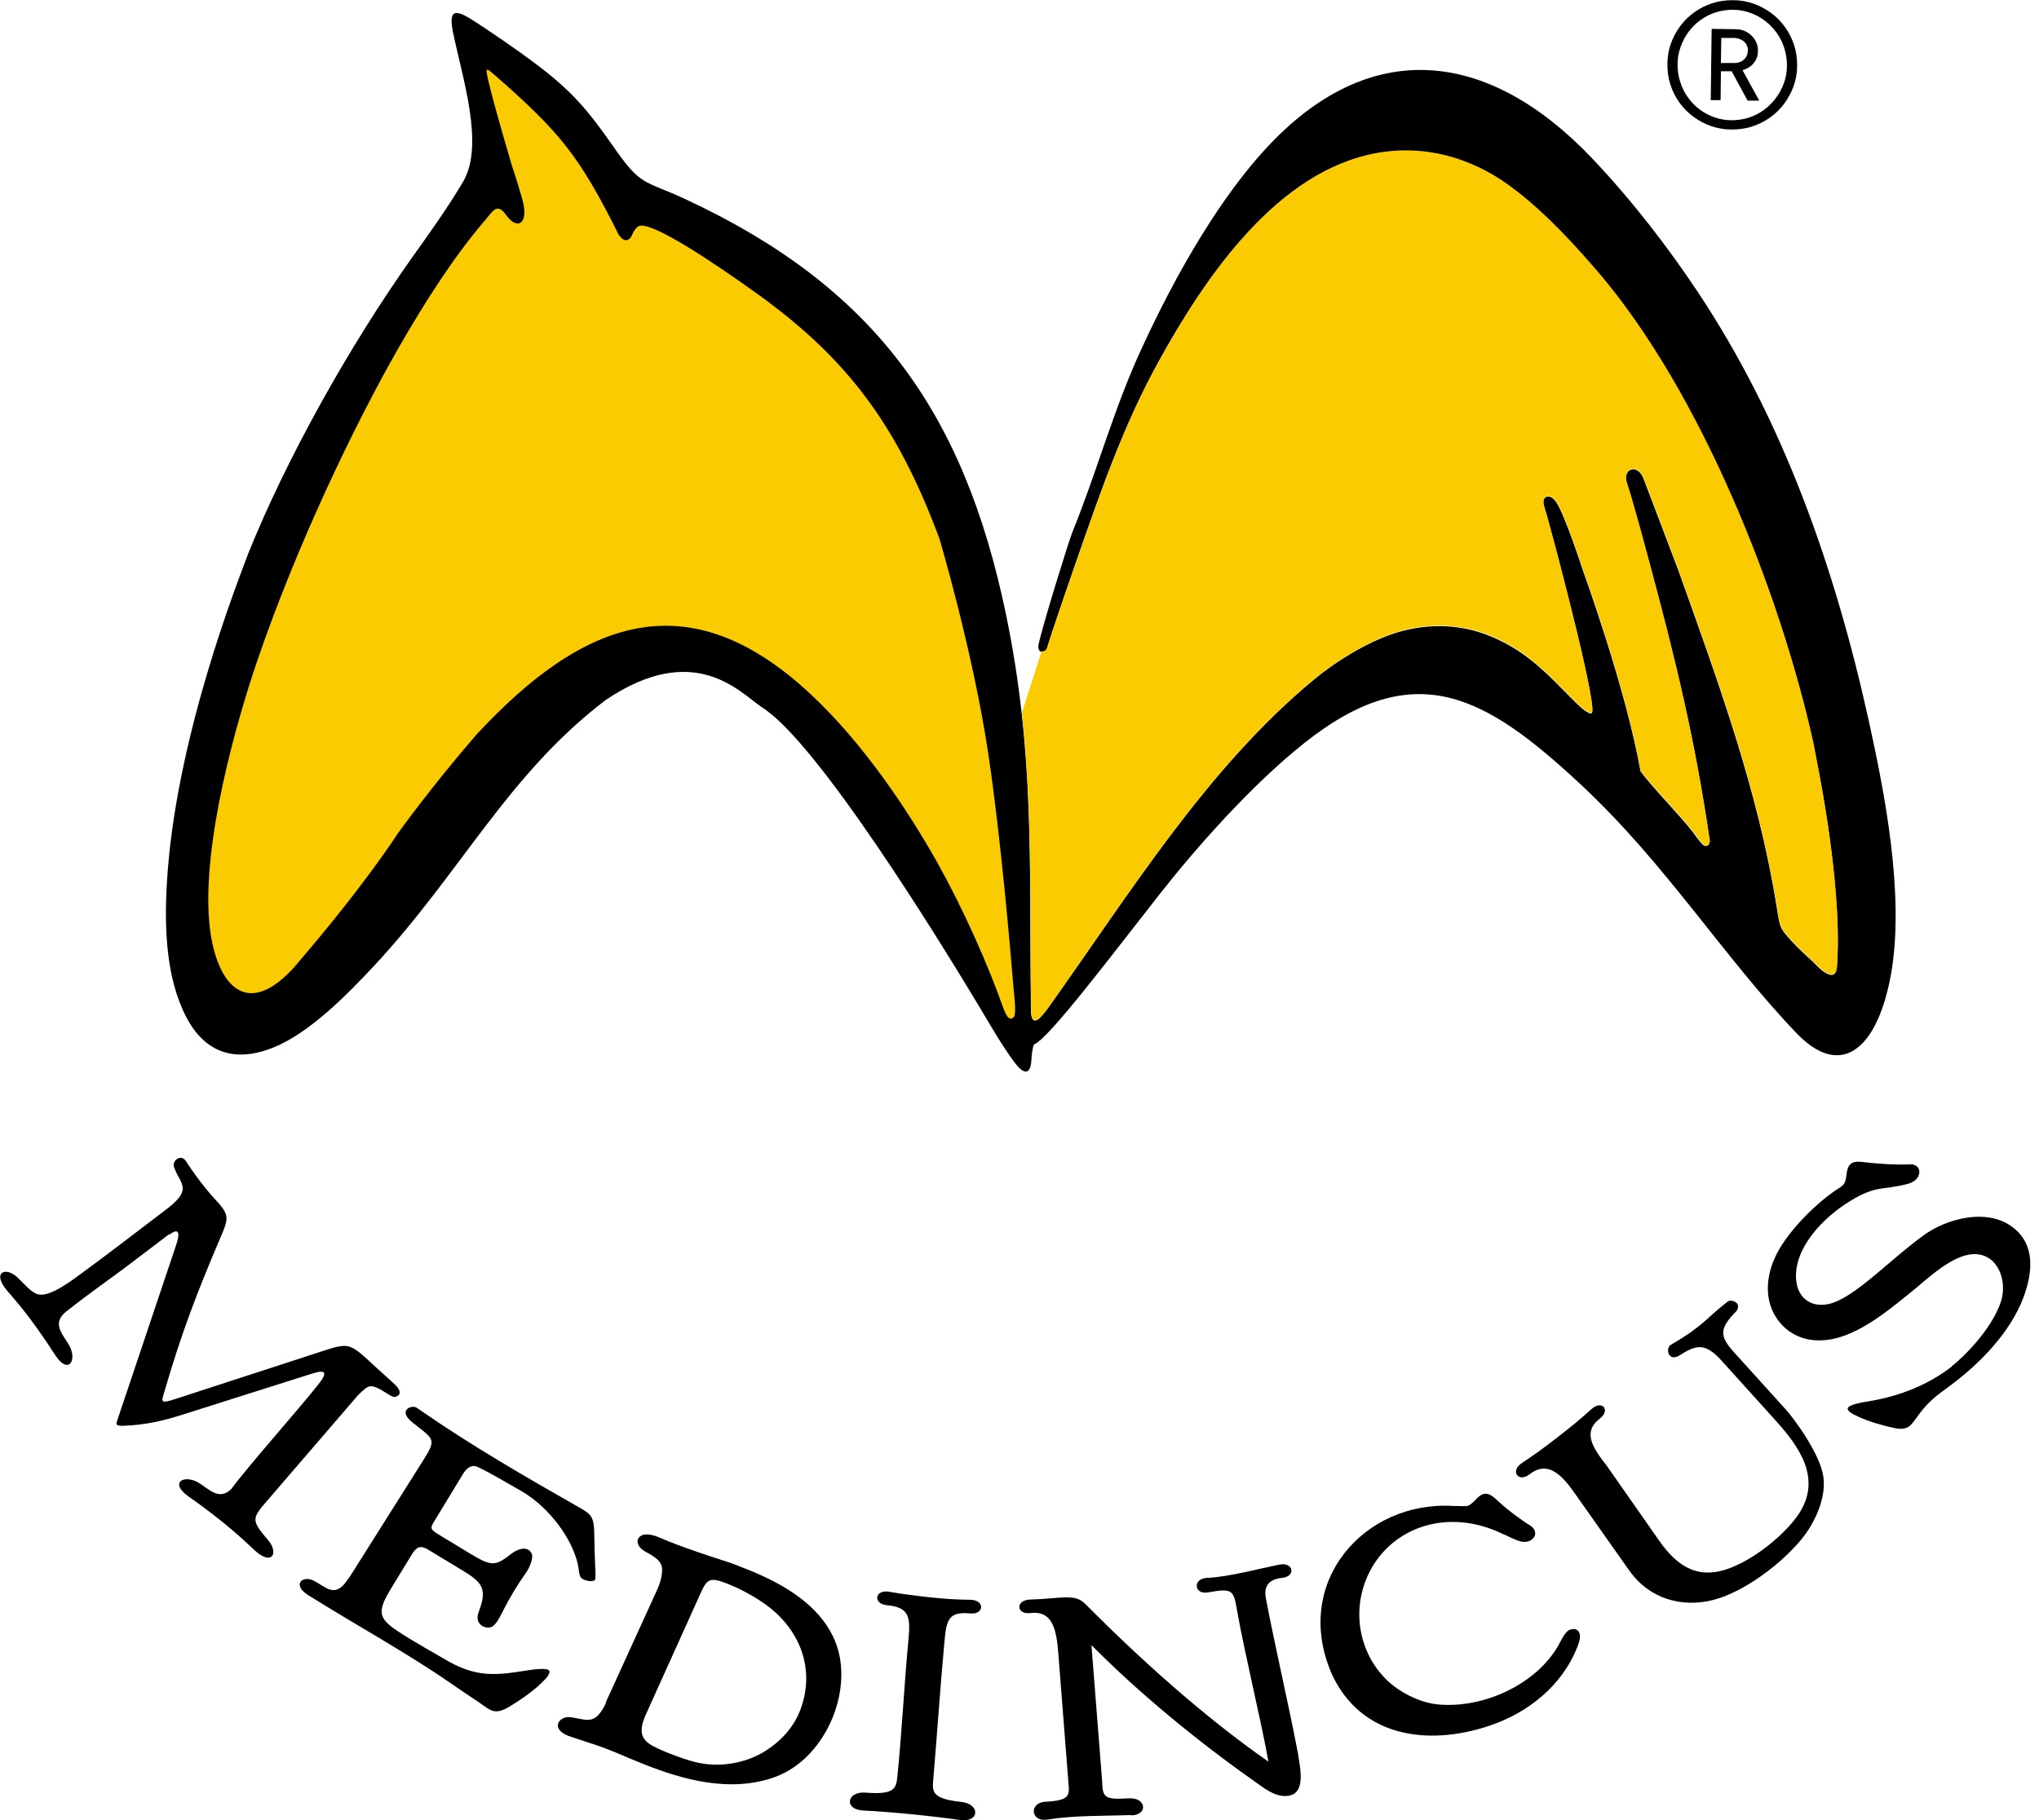 <svg width="56" height="50" viewBox="0 0 56 50" fill="none" xmlns="http://www.w3.org/2000/svg">
<g clip-path="url(#clip0_5801_14204)">
<path fill-rule="evenodd" clip-rule="evenodd" d="M6.804 15.24C6.554 15.928 4.803 20.293 4.581 24.298C4.514 25.476 4.557 26.846 5.102 27.913C5.739 29.163 6.747 29.087 7.513 28.774C8.521 28.365 9.553 27.303 10.277 26.529C12.659 23.971 13.937 21.284 16.633 19.231C19.063 17.591 20.307 19.005 20.915 19.423C22.444 20.365 25.819 25.86 26.933 27.716C27.227 28.212 27.512 28.707 27.854 29.173C28.066 29.462 28.298 29.606 28.327 29.115C28.336 28.971 28.356 28.774 28.399 28.692C28.804 28.538 30.564 26.197 31.895 24.505C32.87 23.269 34.374 21.562 35.821 20.413C38.869 17.99 40.812 19.13 43.402 21.538C45.76 23.735 47.327 26.279 49.343 28.385C50.052 29.125 50.693 29.154 51.175 28.635C51.609 28.168 51.836 27.341 51.942 26.726C52.313 24.538 51.749 21.726 51.32 19.779C50.404 15.63 48.981 11.548 46.618 8.005C45.847 6.846 44.853 5.534 43.71 4.332C40.87 1.356 37.605 0.966 34.731 4.12C33.935 4.99 32.696 6.654 31.346 9.591C30.569 11.279 30.13 12.957 29.455 14.611C29.34 14.904 28.626 17.207 28.524 17.702C28.476 17.947 28.693 17.962 28.756 17.808C28.78 17.702 29.137 16.635 29.576 15.375C30.241 13.471 30.854 11.688 31.828 9.923C33.087 7.644 35.069 4.687 37.841 4.212C38.787 4.048 39.785 4.178 40.778 4.692C41.887 5.264 43.069 6.524 43.869 7.466C46.724 10.803 48.899 16.341 49.801 20.428C49.849 20.712 50.587 24.062 50.457 26.433C50.447 26.601 50.452 26.87 50.192 26.755C50.013 26.673 49.806 26.433 49.806 26.433C49.632 26.279 49.222 25.904 49 25.615C48.861 25.442 48.851 25.24 48.798 24.933C48.287 21.712 47.182 18.716 46.093 15.663L45.138 13.149C44.974 12.716 44.549 12.88 44.68 13.274C44.786 13.591 45.022 14.438 45.287 15.423C46.02 18.144 46.546 20.298 46.951 23.072C46.975 23.25 46.83 23.279 46.753 23.192C46.666 23.101 46.575 22.971 46.493 22.86C46.141 22.399 45.427 21.683 45.056 21.192C44.655 18.913 43.469 15.659 43.469 15.659C43.469 15.659 42.982 14.149 42.741 13.798C42.582 13.538 42.307 13.615 42.408 13.923C42.534 14.293 43.667 18.548 43.73 19.447C43.739 19.596 43.73 19.649 43.57 19.548C43.421 19.457 43.214 19.24 42.968 18.99C42.355 18.36 41.825 17.865 41.01 17.51C40.093 17.11 39.23 17.154 38.541 17.327C37.702 17.538 36.742 18.125 36.076 18.678C33.144 21.106 31.018 24.558 28.828 27.63C28.828 27.63 28.722 27.788 28.611 27.909C28.52 28.01 28.457 28.043 28.414 28.034C28.308 28.01 28.312 27.812 28.312 27.543C28.264 23.735 28.418 20.688 27.632 16.894C26.465 11.245 23.962 7.87 18.846 5.481C17.65 4.923 17.626 5.149 16.83 4.005C16.198 3.101 15.76 2.548 14.79 1.812C14.159 1.332 13.445 0.856 13.093 0.625C12.62 0.317 12.292 0.139 12.437 0.865C12.697 2.139 13.315 3.981 12.717 4.995C12.302 5.697 11.81 6.385 11.309 7.087C9.616 9.476 7.875 12.567 6.8 15.25L6.804 15.24Z" fill="black"/>
<path fill-rule="evenodd" clip-rule="evenodd" d="M28.607 17.899L28.578 17.986L28.071 19.562V19.62C28.356 22.25 28.279 24.678 28.317 27.529C28.317 27.798 28.308 27.995 28.418 28.019C28.462 28.029 28.524 27.995 28.616 27.894C28.727 27.769 28.833 27.615 28.833 27.615C31.023 24.543 33.154 21.091 36.081 18.663C36.752 18.111 37.711 17.524 38.545 17.312C39.23 17.139 40.098 17.096 41.014 17.495C41.83 17.851 42.36 18.346 42.972 18.976C43.218 19.226 43.426 19.442 43.575 19.534C43.734 19.635 43.744 19.582 43.734 19.433C43.667 18.534 42.534 14.284 42.413 13.909C42.312 13.606 42.587 13.529 42.746 13.784C42.982 14.13 43.474 15.644 43.474 15.644C43.474 15.644 44.66 18.899 45.06 21.178C45.432 21.663 46.146 22.38 46.498 22.846C46.58 22.952 46.671 23.082 46.758 23.178C46.84 23.264 46.985 23.235 46.956 23.058C46.546 20.284 46.025 18.13 45.292 15.409C45.027 14.423 44.791 13.577 44.684 13.26C44.554 12.865 44.978 12.702 45.142 13.135L46.097 15.649C47.187 18.702 48.291 21.702 48.803 24.918C48.856 25.226 48.865 25.428 49.005 25.601C49.222 25.889 49.637 26.264 49.811 26.418C49.811 26.418 50.013 26.659 50.196 26.74C50.457 26.856 50.452 26.587 50.462 26.418C50.592 24.048 49.849 20.697 49.806 20.413C48.904 16.327 46.734 10.788 43.874 7.452C43.069 6.514 41.892 5.25 40.783 4.678C39.79 4.163 38.791 4.034 37.846 4.197C35.073 4.673 33.091 7.635 31.833 9.909C30.858 11.673 30.246 13.457 29.581 15.361C29.142 16.62 28.785 17.683 28.761 17.793C28.732 17.865 28.669 17.899 28.611 17.894L28.607 17.899Z" fill="#FACB00"/>
<path fill-rule="evenodd" clip-rule="evenodd" d="M8.159 26.476C10.035 24.293 10.903 22.928 10.903 22.928C10.903 22.928 11.786 21.683 13.083 20.183C16.01 17.024 18.889 15.928 22.251 19.058C23.741 20.442 24.975 22.327 25.752 23.711C26.46 24.981 27.136 26.5 27.55 27.678C27.642 27.933 27.709 27.985 27.763 27.981C27.859 27.971 27.873 27.889 27.878 27.808C27.888 27.61 27.859 27.375 27.84 27.178C27.743 26.019 27.488 23.038 27.155 20.788C26.735 17.933 25.8 14.793 25.8 14.793C24.667 11.759 23.34 9.894 20.785 8.062C19.531 7.163 17.891 6.072 17.549 6.211C17.428 6.26 17.337 6.5 17.337 6.5C17.337 6.5 17.197 6.755 16.989 6.442C15.933 4.322 15.388 3.644 13.686 2.149C13.353 1.86 13.31 1.784 13.416 2.235C13.58 2.942 14.062 4.558 14.062 4.558C14.062 4.558 14.25 5.12 14.356 5.519C14.52 6.135 14.212 6.346 13.898 5.904C13.652 5.558 13.537 5.798 13.324 6.048C12.48 7.029 11.67 8.293 10.937 9.572C9.717 11.707 8.14 15 7.055 18.183C6.51 19.784 5.546 23.13 5.748 25.346C5.888 26.899 6.698 28.173 8.159 26.481V26.476Z" fill="#FACB00"/>
<path fill-rule="evenodd" clip-rule="evenodd" d="M49.357 1.803C49.357 1.606 49.333 1.418 49.275 1.24C49.217 1.063 49.135 0.899 49.029 0.75C48.923 0.601 48.798 0.471 48.648 0.361C48.499 0.25 48.34 0.164 48.161 0.101C47.983 0.039 47.795 0.005 47.597 0.005C47.399 0.005 47.211 0.029 47.033 0.087C46.854 0.144 46.691 0.226 46.541 0.332C46.392 0.438 46.261 0.563 46.15 0.712C46.039 0.861 45.953 1.019 45.89 1.197C45.827 1.375 45.794 1.563 45.794 1.76C45.794 1.957 45.818 2.144 45.876 2.322C45.933 2.5 46.015 2.664 46.121 2.813C46.227 2.962 46.353 3.091 46.502 3.202C46.652 3.313 46.811 3.399 46.989 3.462C47.168 3.524 47.356 3.558 47.554 3.558C47.751 3.558 47.94 3.534 48.118 3.476C48.296 3.418 48.46 3.337 48.61 3.231C48.759 3.125 48.889 3 49 2.851C49.111 2.702 49.198 2.543 49.261 2.365C49.324 2.188 49.357 2 49.357 1.803ZM49.078 1.803C49.078 1.971 49.049 2.13 48.996 2.279C48.943 2.428 48.87 2.567 48.774 2.692C48.682 2.817 48.571 2.928 48.446 3.019C48.321 3.111 48.181 3.183 48.031 3.231C47.882 3.279 47.722 3.303 47.554 3.303C47.39 3.303 47.231 3.274 47.081 3.221C46.932 3.168 46.797 3.096 46.671 3C46.546 2.904 46.44 2.793 46.353 2.668C46.261 2.543 46.194 2.399 46.146 2.25C46.097 2.101 46.073 1.938 46.073 1.769C46.073 1.601 46.102 1.442 46.155 1.293C46.208 1.144 46.281 1.005 46.372 0.88C46.464 0.755 46.575 0.644 46.7 0.553C46.825 0.462 46.965 0.389 47.115 0.341C47.264 0.293 47.423 0.269 47.592 0.269C47.761 0.269 47.915 0.298 48.065 0.351C48.214 0.404 48.349 0.476 48.475 0.572C48.6 0.668 48.706 0.779 48.798 0.904C48.889 1.029 48.957 1.173 49.005 1.322C49.053 1.476 49.078 1.635 49.078 1.803ZM48.311 2.764H47.997L47.559 1.957H47.264L47.255 2.75H46.985L47.009 0.793L47.674 0.803C47.79 0.803 47.891 0.832 47.983 0.885C48.075 0.938 48.147 1.01 48.2 1.096C48.253 1.183 48.282 1.284 48.282 1.394C48.282 1.49 48.263 1.572 48.224 1.644C48.185 1.716 48.137 1.774 48.075 1.822C48.012 1.87 47.94 1.904 47.858 1.928L48.316 2.764H48.311ZM48.002 1.394C48.002 1.462 47.983 1.519 47.954 1.567C47.92 1.615 47.877 1.659 47.824 1.688C47.766 1.716 47.703 1.731 47.631 1.731H47.264L47.274 1.043H47.641C47.713 1.048 47.776 1.067 47.833 1.096C47.886 1.125 47.93 1.168 47.964 1.221C47.992 1.274 48.007 1.332 48.007 1.399L48.002 1.394Z" fill="black"/>
<path fill-rule="evenodd" clip-rule="evenodd" d="M4.639 33.909C4.244 34.207 3.795 34.548 3.405 34.846C2.99 35.149 2.194 35.726 1.823 36.024C1.447 36.327 1.664 36.587 1.866 36.899C2.156 37.341 1.886 37.803 1.514 37.221C1.201 36.736 0.858 36.245 0.487 35.798C0.391 35.678 0.289 35.567 0.193 35.452C-0.231 34.947 0.154 34.788 0.473 35.087C0.714 35.313 0.858 35.51 1.056 35.558C1.398 35.639 2.064 35.106 2.291 34.942C2.99 34.428 3.679 33.899 4.374 33.37C4.591 33.207 4.736 33.096 4.822 33.005C5.083 32.74 5.059 32.596 4.885 32.293C4.837 32.212 4.808 32.135 4.784 32.072C4.707 31.894 4.962 31.692 5.097 31.885C5.121 31.923 5.179 32.005 5.266 32.135C5.358 32.274 5.633 32.649 5.883 32.918C6.317 33.385 6.293 33.442 6.033 34.048C5.396 35.543 4.982 36.625 4.509 38.25C4.437 38.5 4.393 38.567 4.784 38.442L8.873 37.111C9.741 36.827 9.592 36.923 10.764 37.957C10.85 38.034 11.077 38.231 10.928 38.341C10.831 38.413 10.754 38.356 10.667 38.303C10.151 37.976 10.142 38.034 9.833 38.327C9.008 39.279 8.116 40.327 7.296 41.274C6.901 41.731 6.92 41.784 7.373 42.322C7.653 42.654 7.48 43.034 6.992 42.587C6.882 42.486 6.775 42.38 6.66 42.279C6.231 41.889 5.657 41.442 5.179 41.111C4.615 40.712 5.088 40.466 5.522 40.774C5.816 40.981 6.057 41.197 6.356 40.899C6.785 40.313 8.203 38.712 8.738 38.038C9.042 37.654 8.912 37.62 8.521 37.75L5.078 38.841C4.461 39.038 4.003 39.144 3.376 39.168C3.192 39.168 3.178 39.135 3.217 39.029L4.842 34.188C4.909 33.99 4.982 33.668 4.649 33.918L4.639 33.909Z" fill="black"/>
<path fill-rule="evenodd" clip-rule="evenodd" d="M9.775 43.048L11.636 40.096C12.008 39.51 11.897 39.534 11.323 39.072C10.913 38.74 11.299 38.587 11.439 38.668C11.453 38.678 11.501 38.707 11.579 38.764C12.91 39.688 14.424 40.567 15.837 41.37C16.261 41.611 16.319 41.63 16.324 42.25C16.324 42.697 16.362 43.168 16.353 43.356C16.353 43.442 16.232 43.447 16.126 43.423C15.866 43.356 15.933 43.255 15.866 42.957C15.716 42.288 15.104 41.418 14.327 40.966C14.053 40.808 13.165 40.288 13.045 40.274C12.924 40.26 12.813 40.332 12.717 40.49L11.974 41.712C11.82 41.966 11.781 41.99 12.037 42.149L12.919 42.683C13.469 43.014 13.594 43.038 13.999 42.716C14.327 42.457 14.544 42.524 14.607 42.692C14.65 42.812 14.544 43.067 14.448 43.202C14.221 43.519 13.999 43.885 13.826 44.231C13.749 44.385 13.662 44.562 13.556 44.659C13.402 44.798 13.001 44.654 13.146 44.284C13.397 43.63 13.242 43.466 12.668 43.12L11.762 42.572C11.516 42.423 11.419 42.519 11.284 42.745L10.768 43.591C10.368 44.245 10.358 44.433 10.913 44.803C11.386 45.115 11.984 45.442 12.177 45.558C12.972 46.038 13.483 46.048 14.337 45.909C14.67 45.856 15.022 45.808 15.085 45.894C15.104 45.947 15.075 46.019 14.983 46.12C14.945 46.163 14.896 46.207 14.848 46.255C14.612 46.481 14.255 46.726 13.995 46.88C13.517 47.168 13.45 46.938 12.967 46.639C12.9 46.596 12.712 46.471 12.408 46.26C11.174 45.404 9.756 44.63 8.468 43.822C8.01 43.538 8.304 43.264 8.618 43.423C8.926 43.582 9.138 43.841 9.428 43.548C9.505 43.471 9.669 43.221 9.78 43.043L9.775 43.048Z" fill="black"/>
<path fill-rule="evenodd" clip-rule="evenodd" d="M39.925 41.37C39.997 41.37 40.065 41.37 40.132 41.375C40.175 41.375 40.219 41.375 40.267 41.375C40.349 41.365 40.416 41.317 40.542 41.183C40.797 40.909 40.957 41.062 41.164 41.255C41.429 41.5 41.767 41.745 42.047 41.923C42.153 41.99 42.201 42.13 42.129 42.231C42.022 42.375 41.849 42.389 41.651 42.308C41.54 42.264 41.449 42.221 41.367 42.178C41.338 42.168 41.313 42.159 41.285 42.144C39.77 41.404 38.246 41.952 37.62 43.168C36.993 44.389 37.441 45.817 38.483 46.457C38.772 46.635 39.119 46.784 39.491 46.822C40.783 46.942 42.211 46.24 42.799 45.202C42.876 45.062 42.982 44.827 43.107 44.774C43.257 44.712 43.402 44.769 43.392 44.981C43.387 45.087 43.339 45.192 43.315 45.26C42.9 46.293 41.984 47.058 40.86 47.423C39.201 47.962 37.388 47.721 36.583 46C35.469 43.466 37.475 41.221 39.905 41.37H39.925Z" fill="black"/>
<path fill-rule="evenodd" clip-rule="evenodd" d="M53.601 37.534C53.968 37.25 54.725 36.476 54.956 35.75C55.139 35.183 54.869 34.433 54.204 34.452C53.606 34.471 52.916 35.149 52.516 35.471C52.063 35.832 51.315 36.49 50.539 36.731C49.893 36.928 49.348 36.793 48.986 36.442C48.417 35.885 48.465 35.082 48.803 34.433C49.131 33.793 49.907 33.019 50.505 32.639C50.645 32.548 50.688 32.514 50.717 32.24C50.761 31.865 50.982 31.899 51.262 31.933C51.624 31.976 52.135 32.005 52.468 31.985C52.593 31.976 52.714 32.062 52.714 32.183C52.714 32.361 52.579 32.476 52.371 32.529C51.677 32.702 51.537 32.558 50.833 32.981C50.061 33.447 49.275 34.284 49.328 35.13C49.367 35.745 49.864 35.986 50.409 35.764C50.654 35.663 50.915 35.486 51.146 35.308C51.711 34.87 52.246 34.361 52.82 33.942C53.447 33.481 54.561 33.173 55.27 33.707C55.906 34.183 55.824 34.952 55.583 35.615C55.217 36.615 54.344 37.49 53.524 38.091C53.37 38.202 53.22 38.312 53.075 38.442C52.887 38.611 52.776 38.75 52.632 38.952C52.458 39.192 52.376 39.308 51.99 39.221C51.715 39.163 51.334 39.053 51.06 38.928C51.002 38.899 50.949 38.875 50.901 38.851C50.789 38.793 50.741 38.736 50.746 38.688C50.77 38.591 51.098 38.529 51.402 38.481C52.183 38.346 52.969 38.034 53.601 37.543V37.534Z" fill="black"/>
<path fill-rule="evenodd" clip-rule="evenodd" d="M16.642 46.755L18.05 43.668C18.156 43.433 18.185 43.245 18.185 43.12C18.185 42.995 18.123 42.885 17.997 42.793C17.939 42.75 17.877 42.707 17.804 42.668C17.737 42.635 17.669 42.596 17.621 42.553C17.375 42.341 17.544 41.995 18.094 42.231C18.287 42.313 18.465 42.385 18.634 42.447C18.851 42.529 19.439 42.736 19.825 42.856C20.206 42.976 20.22 42.995 20.384 43.058C21.624 43.529 22.487 44.135 22.882 44.962C23.529 46.303 22.713 48.293 21.291 48.813C20.066 49.26 18.75 48.889 17.689 48.466C17.187 48.269 16.724 48.043 16.208 47.885C16.116 47.856 15.875 47.774 15.697 47.716C15.118 47.539 15.306 47.183 15.605 47.168C16.087 47.202 16.324 47.471 16.652 46.76L16.642 46.755ZM17.737 47.101C17.505 47.615 17.65 47.817 17.954 47.976C18.229 48.12 18.754 48.317 19.068 48.399C19.753 48.577 20.49 48.438 21.026 48.096C21.508 47.789 21.826 47.394 21.99 46.947C22.395 45.841 21.966 44.75 21.026 44.077C20.659 43.813 20.235 43.596 19.859 43.462C19.444 43.308 19.386 43.447 19.208 43.841L17.737 47.101Z" fill="black"/>
<path fill-rule="evenodd" clip-rule="evenodd" d="M26.378 49.995C26.904 50.072 26.928 49.558 26.403 49.5C25.593 49.413 25.602 49.226 25.631 48.885C25.732 47.716 25.829 46.274 25.935 45.139C25.993 44.514 26.031 44.264 26.644 44.322C27.034 44.361 27.054 43.957 26.658 43.947C26.47 43.947 26.292 43.937 26.104 43.928C25.766 43.909 25.313 43.856 24.98 43.812C24.792 43.788 24.604 43.76 24.416 43.726C24.025 43.659 23.967 44.058 24.358 44.096C24.97 44.154 25.009 44.409 24.951 45.038C24.84 46.173 24.768 47.62 24.647 48.784C24.614 49.125 24.585 49.308 23.774 49.245C23.249 49.202 23.172 49.712 23.707 49.736C24.483 49.774 25.621 49.889 26.388 50L26.378 49.995Z" fill="black"/>
<path fill-rule="evenodd" clip-rule="evenodd" d="M31.071 49.87C31.49 49.856 31.481 49.481 31.162 49.413C30.974 49.375 30.695 49.447 30.478 49.389C30.275 49.336 30.28 49.163 30.27 48.937L29.976 45.192C31.317 46.548 32.942 47.87 34.437 48.923C34.717 49.12 35.006 49.365 35.348 49.336C35.893 49.293 35.7 48.543 35.647 48.163C35.382 46.774 35.03 45.288 34.765 43.899C34.717 43.639 34.784 43.389 35.208 43.346C35.599 43.308 35.527 42.904 35.141 42.981C34.553 43.096 33.737 43.322 33.149 43.346C32.754 43.361 32.788 43.812 33.173 43.745C33.892 43.615 33.877 43.692 33.988 44.312C34.2 45.49 34.625 47.216 34.837 48.394C33.091 47.178 31.336 45.601 29.822 44.077C29.6 43.851 29.407 43.861 28.848 43.908C28.66 43.923 28.467 43.937 28.279 43.942C27.883 43.961 27.912 44.361 28.303 44.312C28.915 44.236 29.016 44.783 29.065 45.408L29.344 48.976C29.373 49.317 29.392 49.461 28.717 49.495C28.255 49.514 28.303 50.058 28.756 49.986C29.523 49.865 30.294 49.889 31.066 49.861L31.071 49.87Z" fill="black"/>
<path fill-rule="evenodd" clip-rule="evenodd" d="M47.559 43.058C48.287 42.769 49.058 42.096 49.391 41.606C50.056 40.62 49.41 39.736 48.759 39.014L47.288 37.385C46.835 36.88 46.589 36.937 46.131 37.231C45.832 37.423 45.731 37.062 45.88 36.947C45.9 36.933 46.073 36.837 46.223 36.74C46.502 36.562 46.753 36.365 46.994 36.139C47.115 36.024 47.423 35.774 47.438 35.764C47.53 35.692 47.66 35.75 47.708 35.808C47.742 35.851 47.756 35.952 47.669 36.038C47.231 36.49 47.216 36.697 47.616 37.139L49.068 38.745C49.261 38.962 49.999 39.942 50.081 40.587C50.134 41.048 49.965 41.548 49.68 42.005C49.242 42.702 48.012 43.731 46.994 43.966C46.208 44.149 45.316 43.947 44.747 43.144L43.238 41.005C42.876 40.49 42.495 40.12 42.008 40.5C41.699 40.74 41.468 40.409 41.796 40.192C41.955 40.087 42.109 39.981 42.264 39.87C42.538 39.673 43.026 39.293 43.286 39.077C43.431 38.957 43.566 38.837 43.705 38.712C44 38.447 44.245 38.731 43.937 38.971C43.45 39.346 43.749 39.779 44.135 40.274L45.567 42.322C46.097 43.082 46.686 43.409 47.563 43.058H47.559Z" fill="black"/>
</g>
<defs>
<clipPath id="clip0_5801_14204">
<rect width="56" height="50" fill="white"/>
</clipPath>
</defs>
</svg>
